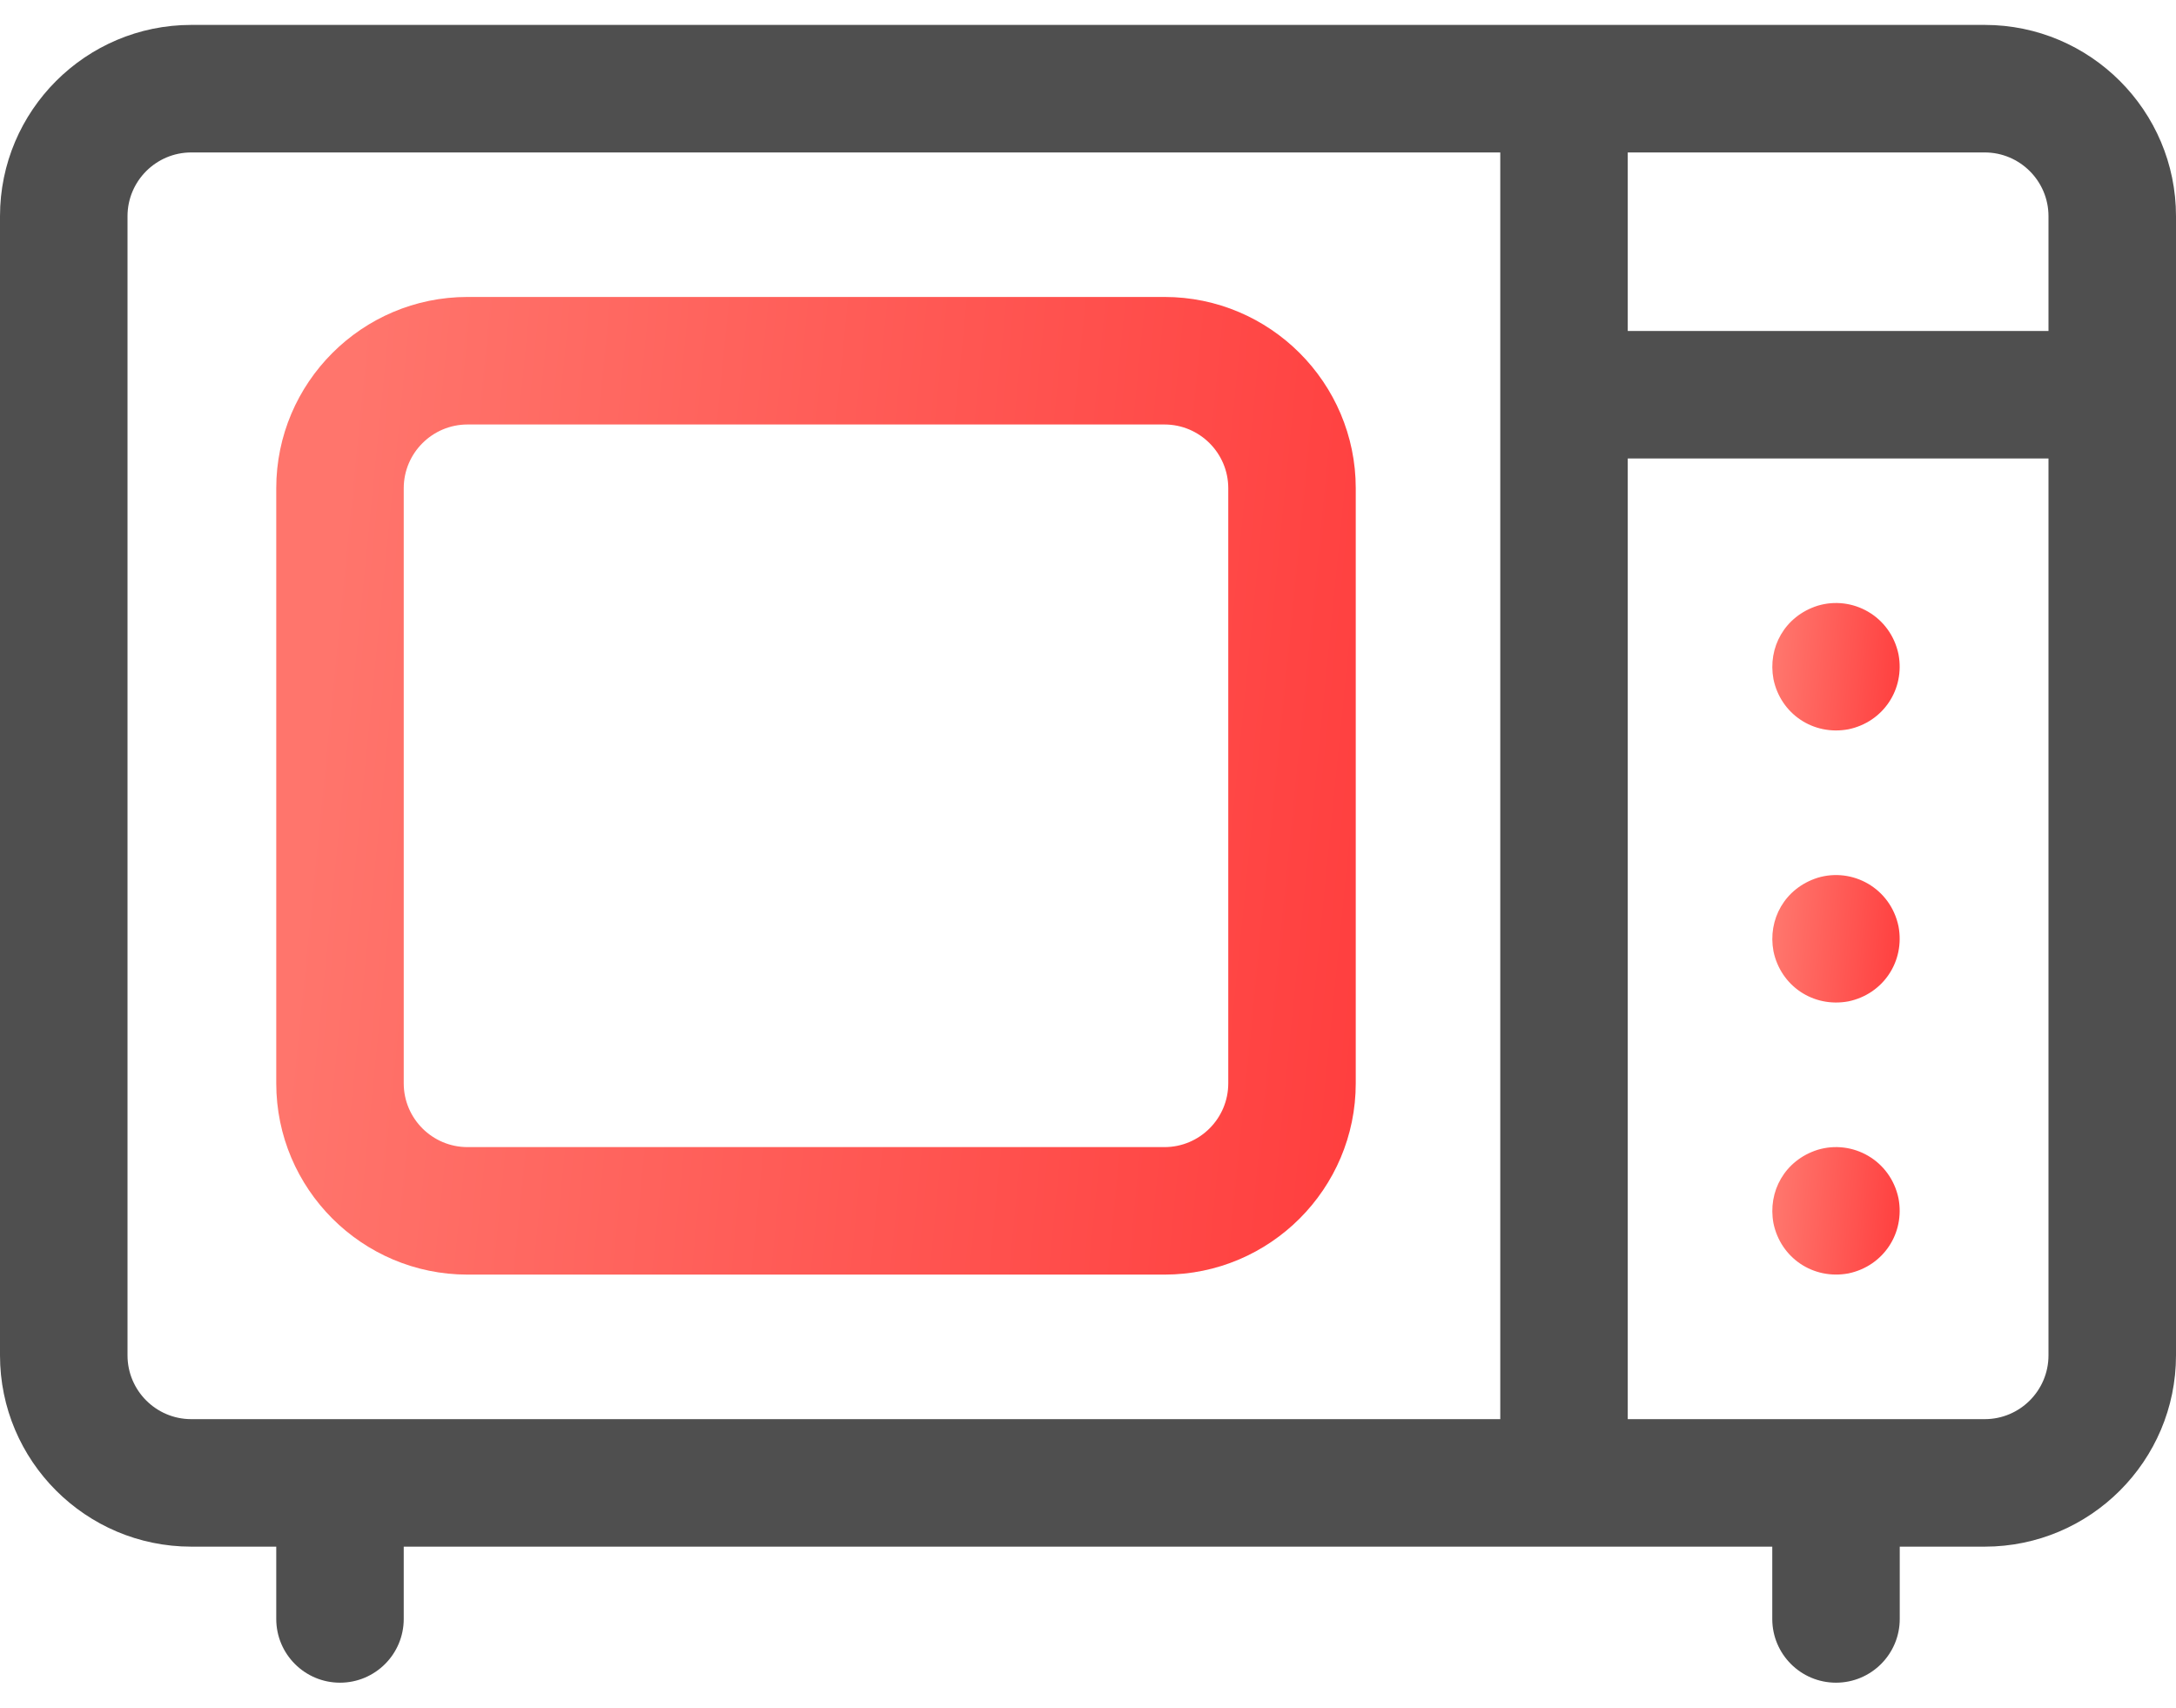 <svg width="65" height="51" viewBox="0 0 65 51" fill="none" xmlns="http://www.w3.org/2000/svg">
<path d="M59.287 0.744H5.713C2.563 0.744 0 3.307 0 6.457V40.48C0 43.631 2.563 46.193 5.713 46.193H8.252V48.352C8.252 49.403 9.105 50.256 10.156 50.256C11.208 50.256 12.06 49.403 12.06 48.352V46.193H52.94V48.352C52.94 49.403 53.792 50.256 54.844 50.256C55.895 50.256 56.748 49.403 56.748 48.352V46.193H59.287C62.437 46.193 65 43.631 65 40.48V6.457C65 3.307 62.437 0.744 59.287 0.744ZM44.815 42.385H5.713C4.663 42.385 3.809 41.531 3.809 40.48V6.457C3.809 5.407 4.663 4.553 5.713 4.553H44.815V42.385ZM61.191 40.48C61.191 41.531 60.337 42.385 59.287 42.385H48.623V13.693H61.191V40.48ZM61.191 9.885H48.623V4.553H59.287C60.337 4.553 61.191 5.407 61.191 6.457V9.885Z" fill="#4F4F4F"/>
<path d="M52.976 36.536C53.19 37.568 54.162 38.229 55.216 38.032C56.25 37.816 56.908 36.841 56.711 35.792C56.472 34.649 55.334 34.025 54.291 34.342C53.312 34.655 52.799 35.589 52.976 36.536Z" fill="url(#paint0_linear)"/>
<path d="M52.976 28.411C53.19 29.443 54.162 30.104 55.216 29.907C56.25 29.691 56.908 28.716 56.711 27.667C56.472 26.524 55.334 25.9 54.291 26.217C53.312 26.53 52.799 27.463 52.976 28.411Z" fill="url(#paint1_linear)"/>
<path d="M52.976 20.286C53.19 21.318 54.162 21.979 55.216 21.781C56.25 21.566 56.908 20.591 56.711 19.542C56.472 18.399 55.334 17.775 54.291 18.092C53.312 18.405 52.799 19.338 52.976 20.286Z" fill="url(#paint2_linear)"/>
<path d="M13.965 38.068H34.785C37.935 38.068 40.498 35.506 40.498 32.355V14.582C40.498 11.432 37.935 8.869 34.785 8.869H13.965C10.815 8.869 8.252 11.432 8.252 14.582V32.355C8.252 35.506 10.815 38.068 13.965 38.068ZM12.06 14.582C12.06 13.532 12.915 12.678 13.965 12.678H34.785C35.835 12.678 36.69 13.532 36.69 14.582V32.355C36.69 33.406 35.835 34.26 34.785 34.26H13.965C12.915 34.26 12.06 33.406 12.06 32.355V14.582Z" fill="url(#paint3_linear)"/>
<defs>
<linearGradient id="paint0_linear" x1="52.942" y1="34.26" x2="57.055" y2="34.63" gradientUnits="userSpaceOnUse">
<stop offset="0.073" stop-color="#FF756C"/>
<stop offset="1" stop-color="#FF3E3E"/>
</linearGradient>
<linearGradient id="paint1_linear" x1="52.942" y1="26.135" x2="57.055" y2="26.505" gradientUnits="userSpaceOnUse">
<stop offset="0.073" stop-color="#FF756C"/>
<stop offset="1" stop-color="#FF3E3E"/>
</linearGradient>
<linearGradient id="paint2_linear" x1="52.942" y1="18.01" x2="57.055" y2="18.38" gradientUnits="userSpaceOnUse">
<stop offset="0.073" stop-color="#FF756C"/>
<stop offset="1" stop-color="#FF3E3E"/>
</linearGradient>
<linearGradient id="paint3_linear" x1="8.252" y1="8.869" x2="43.056" y2="12.328" gradientUnits="userSpaceOnUse">
<stop offset="0.073" stop-color="#FF756C"/>
<stop offset="1" stop-color="#FF3E3E"/>
</linearGradient>
</defs>
</svg>
